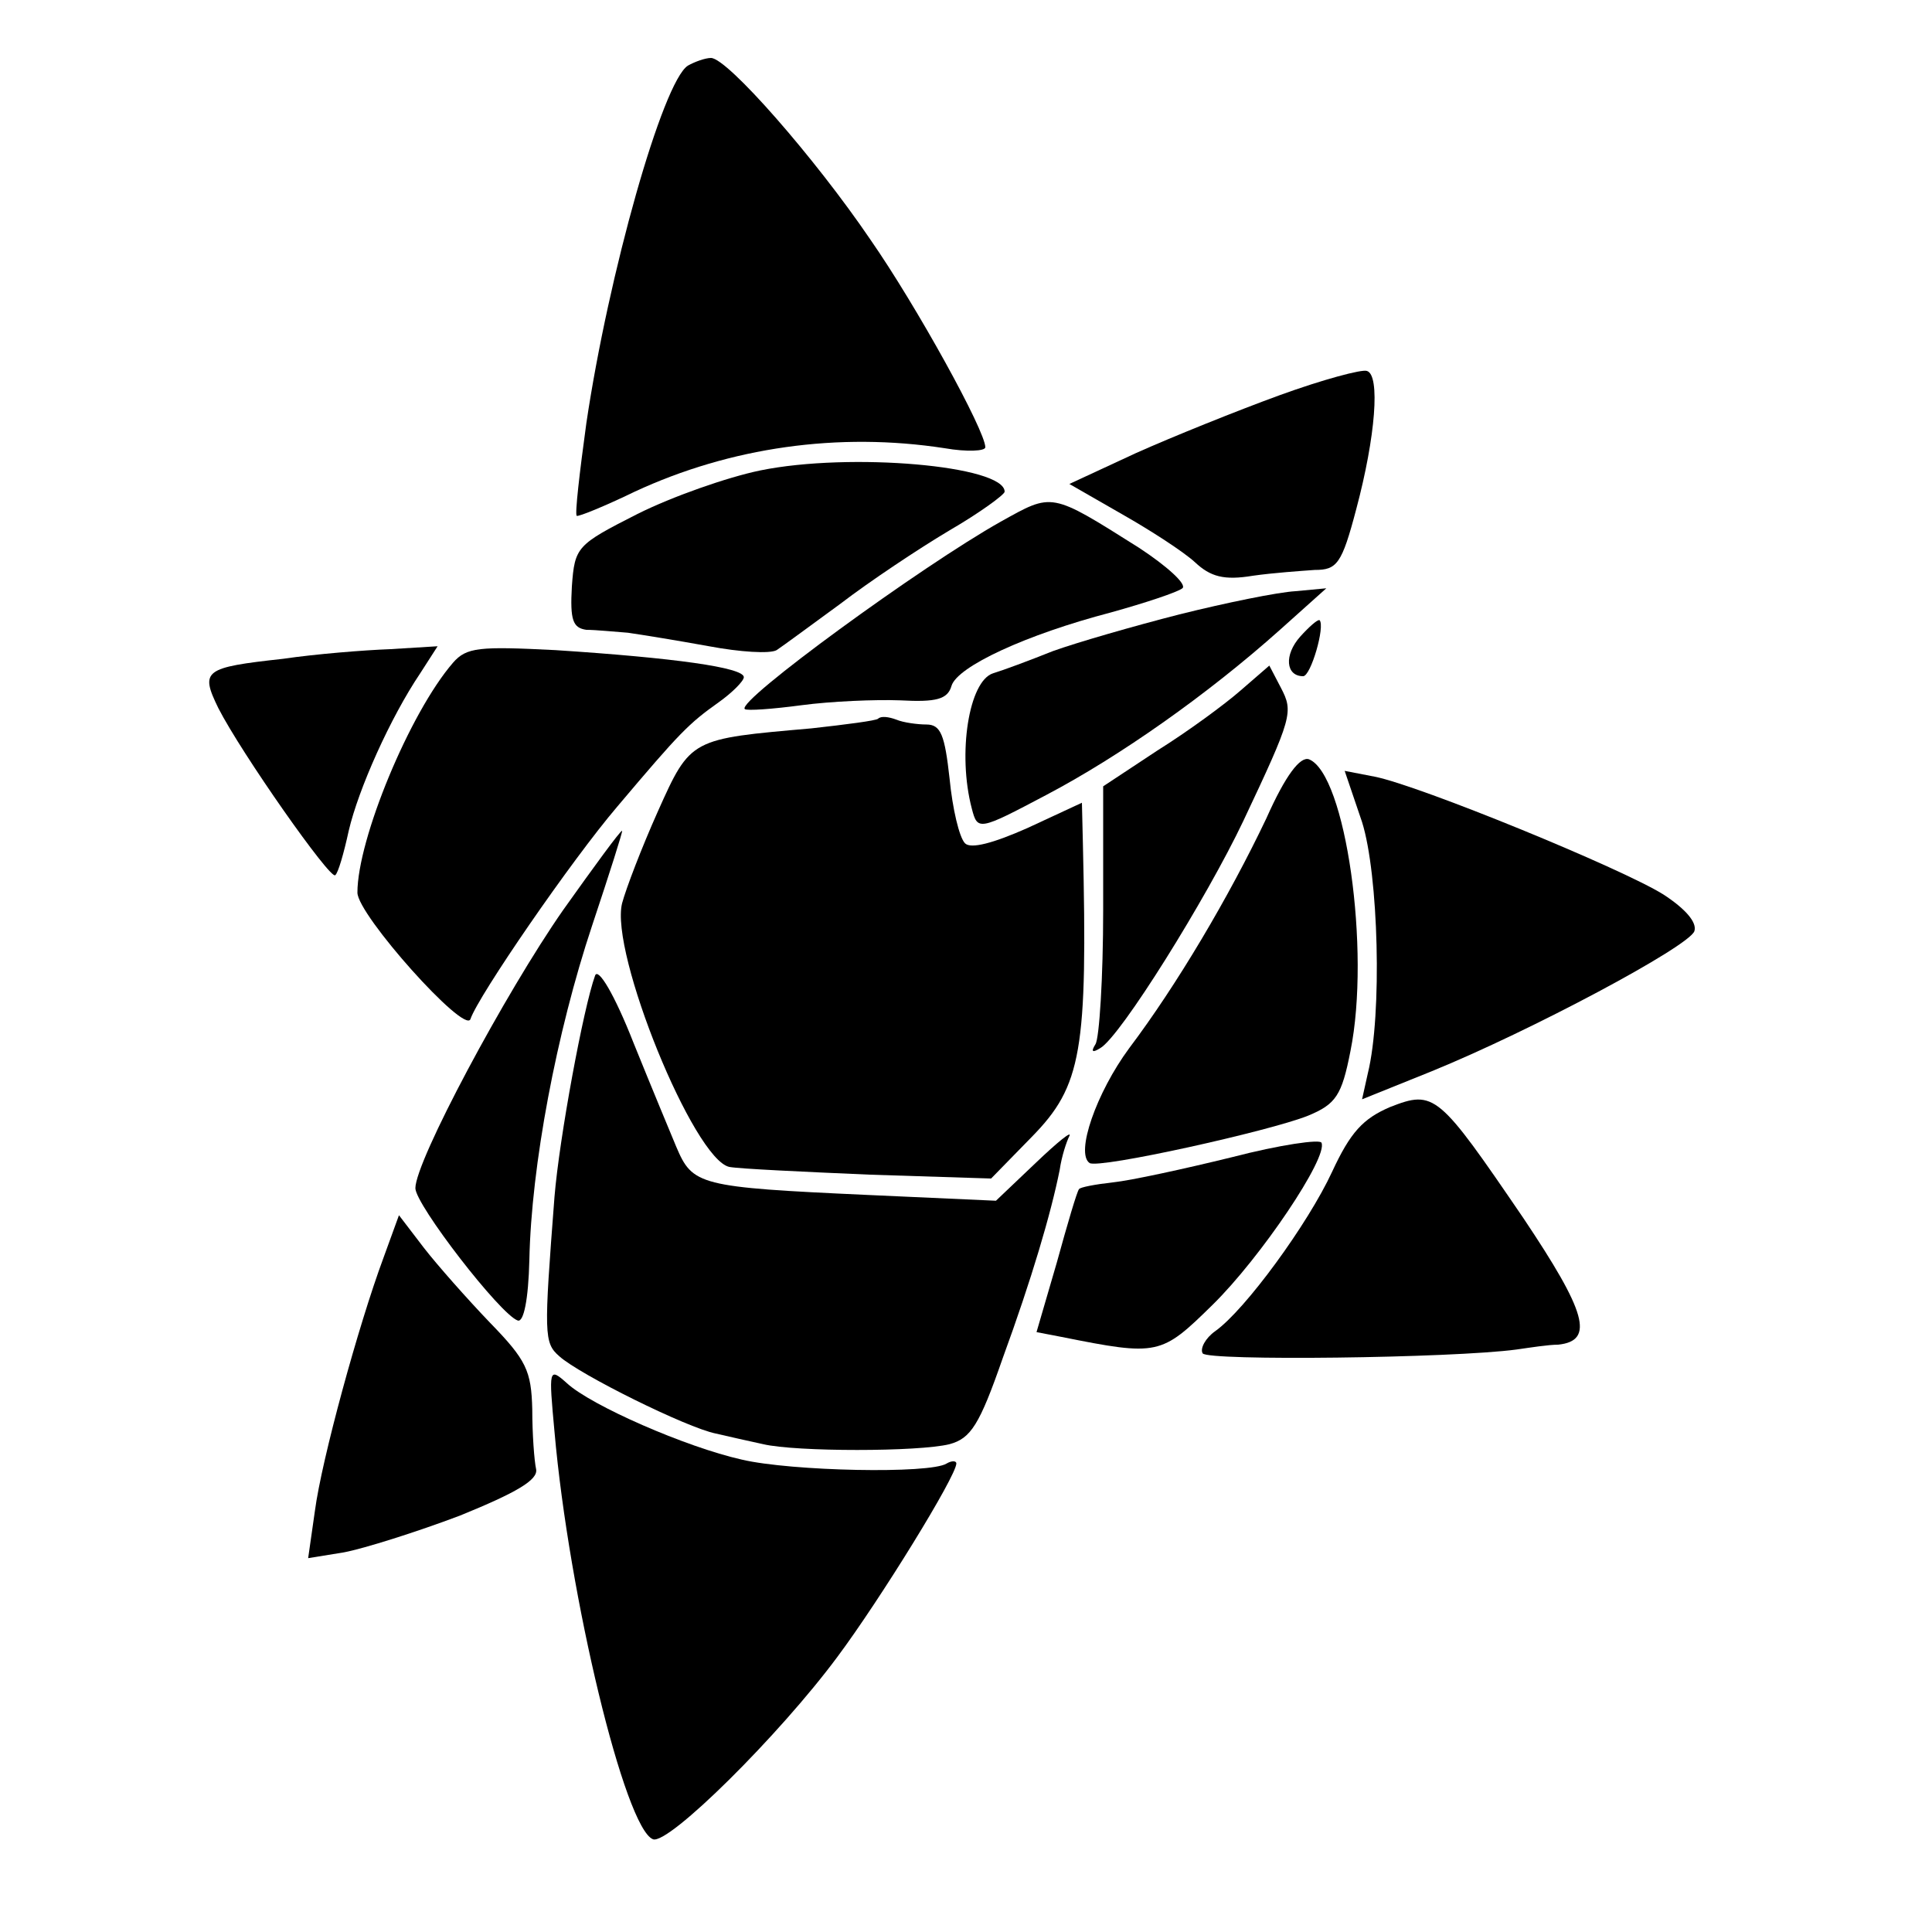 <?xml version="1.0" standalone="no"?>
<!DOCTYPE svg PUBLIC "-//W3C//DTD SVG 20010904//EN"
 "http://www.w3.org/TR/2001/REC-SVG-20010904/DTD/svg10.dtd">
<svg version="1.0" xmlns="http://www.w3.org/2000/svg"
 width="200pt" height="200pt" viewBox="0 0 200 200"
 preserveAspectRatio="xMidYMid meet">
<g transform="translate(0,200) scale(0.1,-0.1)"
fill="#000000" stroke="none">
<path d="M712 1932 c-26 -17 -82 -215 -105 -370 -7 -51 -12 -94 -10 -96 2 -1
29 10 60 25 99 46 211 62 321 45 23 -4 42 -3 42 1 0 17 -71 146 -119 215 -57
84 -148 188 -165 188 -6 0 -17 -4 -24 -8z"/>
<path d="M1325 1591 c-44 -16 -111 -43 -149 -60 l-69 -32 54 -31 c30 -17 64
-39 76 -50 16 -15 30 -19 60 -14 21 3 50 5 64 6 23 0 28 6 43 63 20 75 25 139
11 143 -5 2 -46 -9 -90 -25z"/>
<path d="M787 1513 c-34 -7 -91 -27 -127 -45 -63 -32 -65 -34 -68 -75 -2 -35
1 -43 15 -45 10 0 29 -2 43 -3 14 -2 51 -8 84 -14 32 -6 63 -8 70 -4 6 4 36
26 66 48 30 23 81 57 113 76 31 18 57 37 57 40 0 27 -160 41 -253 22z"/>
<path d="M1036 1460 c-82 -46 -274 -186 -265 -194 2 -2 29 0 59 4 30 4 76 6
102 5 37 -2 49 1 53 15 6 20 77 53 165 76 36 10 69 21 74 25 5 4 -16 23 -45
42 -92 58 -89 57 -143 27z"/>
<path d="M1221 1364 c-47 -12 -106 -29 -131 -38 -25 -10 -52 -20 -62 -23 -25
-8 -37 -83 -22 -140 6 -23 7 -23 77 14 76 40 167 104 242 171 l48 43 -32 -3
c-18 -1 -72 -12 -120 -24z"/>
<path d="M1346 1341 c-17 -19 -15 -41 3 -41 8 0 23 52 17 58 -2 1 -11 -7 -20
-17z"/>
<path d="M293 1318 c-82 -9 -86 -12 -67 -51 24 -47 116 -178 121 -173 3 2 9
23 14 46 10 43 43 117 74 163 l18 28 -49 -3 c-27 -1 -77 -5 -111 -10z"/>
<path d="M469 1314 c-45 -52 -99 -183 -99 -238 0 -23 111 -147 117 -131 8 24
105 165 152 220 65 77 74 86 105 108 14 10 26 22 26 26 0 10 -72 20 -195 28
-79 4 -92 3 -106 -13z"/>
<path d="M1284 1285 c-16 -14 -54 -42 -86 -62 l-56 -37 0 -128 c0 -70 -4 -133
-8 -139 -5 -8 -3 -9 5 -4 21 12 110 155 148 235 51 108 52 113 39 138 l-12 23
-30 -26z"/>
<path d="M909 1256 c-2 -2 -33 -6 -69 -10 -125 -11 -125 -10 -159 -86 -17 -38
-33 -80 -37 -95 -13 -51 74 -265 111 -273 11 -2 76 -5 145 -8 l126 -4 42 43
c52 53 58 89 53 304 l-1 42 -56 -26 c-36 -16 -59 -22 -65 -16 -6 6 -13 36 -16
67 -5 45 -9 56 -24 56 -9 0 -24 2 -31 5 -8 3 -16 4 -19 1z"/>
<path d="M1311 1153 c-39 -82 -93 -173 -142 -238 -34 -46 -56 -109 -41 -119
10 -6 186 33 226 49 29 12 35 21 44 67 21 104 -5 287 -43 302 -9 3 -24 -16
-44 -61z"/>
<path d="M1410 1149 c17 -54 21 -199 6 -260 l-6 -27 72 29 c103 42 266 129
272 145 3 9 -9 23 -32 38 -43 27 -253 113 -299 122 l-31 6 18 -53z"/>
<path d="M583 1058 c-60 -86 -153 -260 -153 -288 0 -17 88 -131 106 -137 6 -2
11 21 12 63 2 97 28 235 65 346 18 54 32 98 31 98 -2 0 -29 -37 -61 -82z"/>
<path d="M616 990 c-12 -33 -37 -168 -42 -229 -11 -143 -11 -151 5 -165 21
-19 132 -74 162 -80 13 -3 35 -8 49 -11 34 -8 161 -8 193 0 22 6 31 20 55 89
30 82 50 150 59 195 2 14 7 29 10 35 3 6 -12 -6 -35 -28 l-41 -39 -133 6
c-175 8 -181 10 -198 50 -5 12 -25 60 -44 107 -20 51 -37 79 -40 70z"/>
<path d="M1439 854 c-28 -12 -41 -26 -60 -67 -25 -54 -90 -143 -121 -165 -10
-7 -16 -18 -13 -23 5 -8 258 -5 325 4 14 2 33 5 43 5 38 4 29 34 -36 131 -88
129 -92 133 -138 115z"/>
<path d="M1275 802 c-49 -12 -104 -24 -123 -26 -18 -2 -34 -5 -35 -7 -2 -2
-12 -36 -23 -76 l-21 -72 26 -5 c100 -20 103 -19 156 33 50 49 120 153 113
168 -1 4 -43 -2 -93 -15z"/>
<path d="M397 698 c-26 -70 -64 -209 -71 -262 l-7 -49 37 6 c21 4 75 21 120
38 59 24 81 37 79 48 -2 9 -4 37 -4 62 -1 40 -6 51 -44 90 -23 24 -54 59 -68
77 l-26 34 -16 -44z"/>
<path d="M574 518 c15 -171 73 -411 102 -422 16 -6 131 108 191 189 44 59 123
187 123 200 0 3 -5 3 -10 0 -17 -11 -161 -8 -212 4 -58 13 -156 56 -181 79
-19 17 -19 15 -13 -50z"/>
</g>
</svg>
